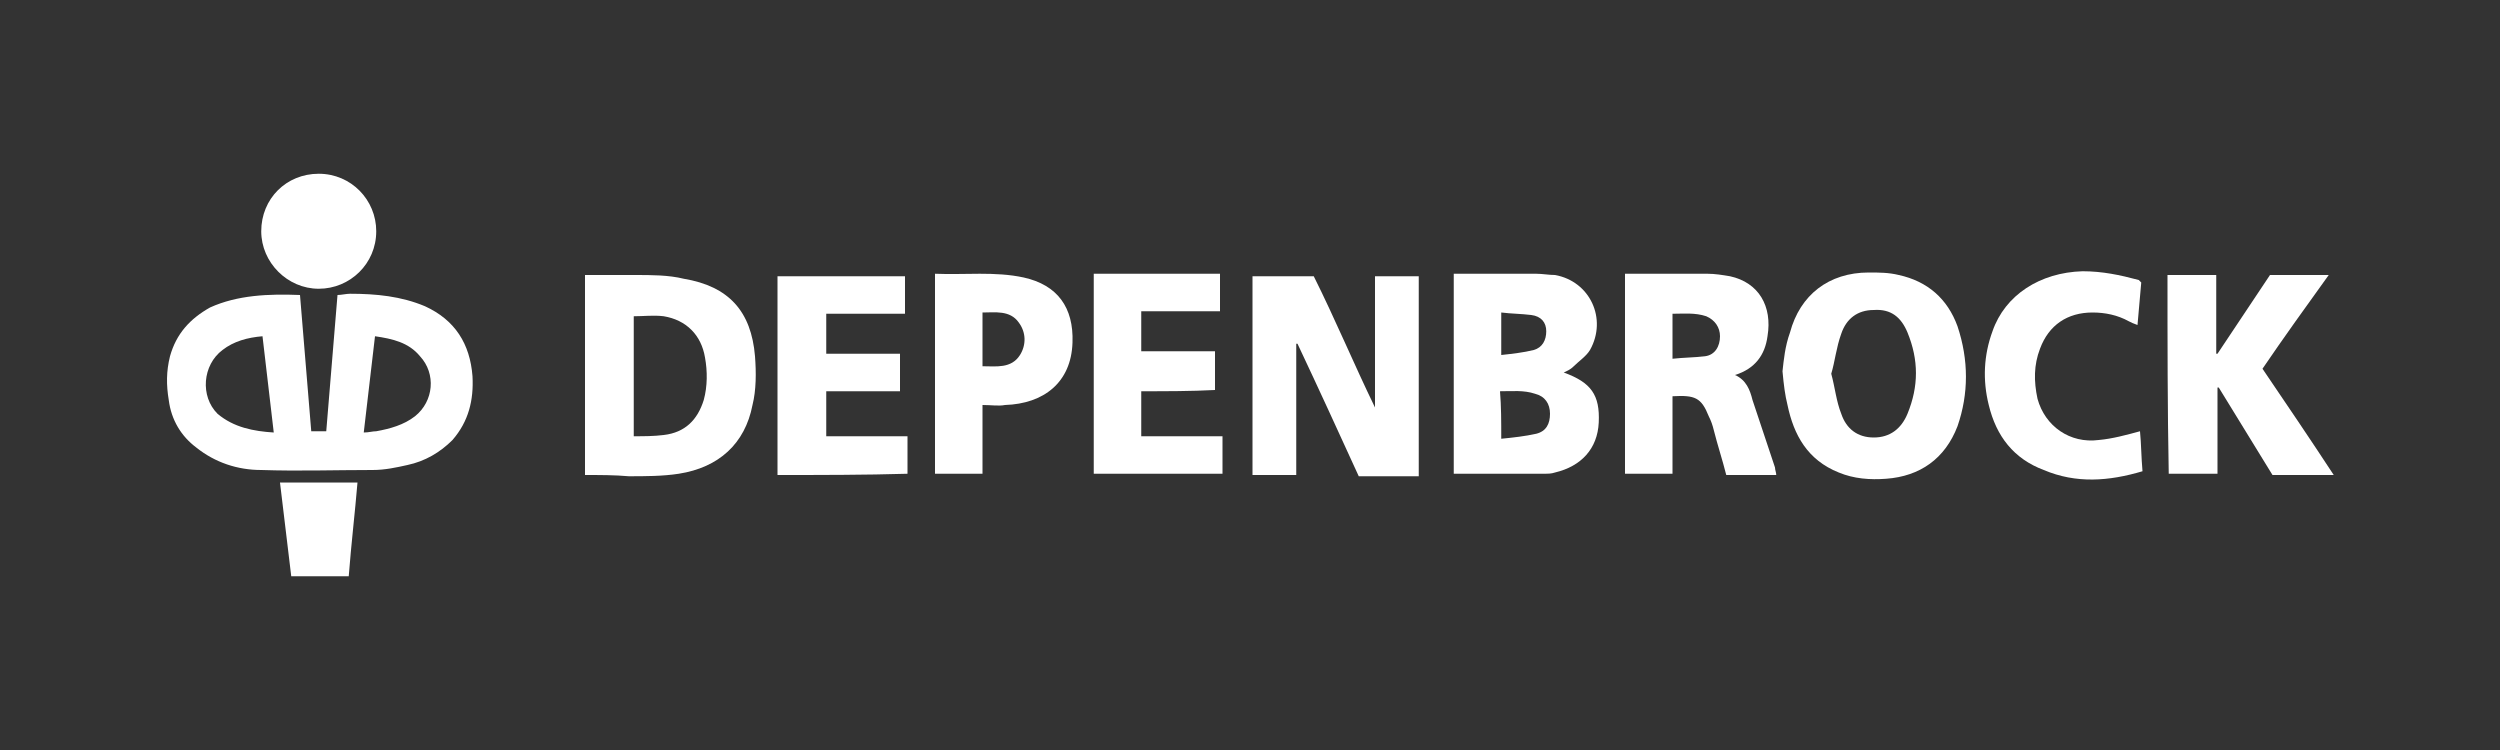 <?xml version="1.0" encoding="UTF-8"?>
<svg xmlns="http://www.w3.org/2000/svg" width="200" height="60" viewBox="0 0 200 60" fill="none">
  <rect x="0" y="0" width="200" height="60" fill="#333333" stroke="none"/>
  <g clip-path="url(#clip0_303_206)">
    <path d="M110 32.6C110 29.1 110 25.6 110 22.1C111.1 22.1 112.3 22.1 113.5 22.1C113.5 27.4 113.5 32.7 113.5 38.1C111.9 38.1 110.3 38.1 108.7 38.1C107.1 34.6 105.5 31.1 103.8 27.5H103.7C103.7 31 103.7 34.5 103.7 38C102.6 38 101.4 38 100.2 38C100.2 32.7 100.2 27.4 100.2 22.1C101.8 22.1 103.4 22.1 105.1 22.1C106.8 25.5 108.3 29.1 110 32.6Z" fill="white"></path>
    <path d="M125.1 29.8C127.3 30.6 128 31.6 127.9 33.8C127.8 35.9 126.5 37.3 124.4 37.8C124.1 37.9 123.8 37.9 123.6 37.9C121.2 37.9 118.7 37.9 116.3 37.9C116.3 32.6 116.3 27.3 116.3 21.9C116.5 21.9 116.6 21.9 116.8 21.9C118.8 21.9 120.9 21.9 122.9 21.9C123.4 21.9 123.9 22 124.4 22C127.2 22.5 128.6 25.5 127.2 28C126.9 28.5 126.3 28.9 125.9 29.3C125.6 29.6 125.3 29.7 125.1 29.8ZM120.1 35.1C121.1 35 122 34.9 122.9 34.7C123.7 34.5 124 33.9 124 33.1C124 32.3 123.6 31.7 122.8 31.5C121.9 31.2 121 31.3 120 31.3C120.1 32.5 120.1 33.7 120.1 35.1ZM120.1 28.4C121 28.3 121.9 28.2 122.7 28C123.4 27.8 123.7 27.2 123.7 26.5C123.7 25.8 123.3 25.3 122.5 25.2C121.7 25.1 120.9 25.1 120.1 25C120.1 26.2 120.1 27.2 120.1 28.4Z" fill="white"></path>
    <path d="M46.8 38C46.8 32.6 46.8 27.3 46.8 22C48.2 22 49.5 22 50.8 22C52.1 22 53.5 22 54.7 22.3C58.3 22.9 60.1 24.9 60.4 28.5C60.5 29.8 60.5 31.2 60.2 32.4C59.6 35.5 57.5 37.4 54.3 37.9C53 38.1 51.6 38.1 50.3 38.1C49.2 38 48 38 46.8 38ZM50.7 25.3C50.7 28.5 50.7 31.7 50.7 34.9C51.5 34.9 52.3 34.9 53.1 34.8C54.8 34.6 55.8 33.6 56.3 32C56.6 30.9 56.6 29.7 56.4 28.6C56.1 26.8 54.9 25.6 53.1 25.3C52.3 25.2 51.5 25.3 50.7 25.3Z" fill="white"></path>
    <path d="M142.6 29.7C142.7 28.8 142.8 27.7 143.2 26.6C144 23.6 146.3 21.8 149.5 21.8C150.3 21.8 151.1 21.8 151.9 22C154.2 22.5 155.8 23.9 156.6 26.1C157.5 28.8 157.5 31.5 156.6 34.1C155.6 36.7 153.6 38.1 150.9 38.3C149.6 38.4 148.3 38.3 147.1 37.8C144.6 36.8 143.5 34.8 143 32.4C142.8 31.6 142.7 30.8 142.6 29.7ZM146.5 29.9C146.8 31 146.9 32.1 147.3 33.1C147.7 34.3 148.6 35 149.9 35C151.2 35 152.1 34.3 152.6 33.1C153.5 30.9 153.5 28.8 152.6 26.6C152.1 25.4 151.3 24.7 149.9 24.8C148.6 24.8 147.7 25.5 147.3 26.7C146.9 27.8 146.8 28.9 146.5 29.9Z" fill="white"></path>
    <path d="M142.1 38C140.7 38 139.4 38 138.1 38C137.8 36.8 137.4 35.6 137.1 34.4C137 34 136.9 33.7 136.7 33.3C136.1 31.8 135.6 31.6 133.8 31.7C133.8 33.8 133.8 35.8 133.8 37.9C132.5 37.9 131.2 37.9 130 37.9C130 32.6 130 27.3 130 21.9C130.2 21.9 130.4 21.9 130.6 21.9C132.6 21.9 134.6 21.9 136.6 21.9C137.2 21.9 137.8 22 138.4 22.1C140.7 22.6 141.8 24.5 141.4 26.9C141.2 28.4 140.4 29.5 138.8 30C139.7 30.4 140 31.2 140.2 32C140.8 33.8 141.4 35.6 142 37.4C142 37.6 142.1 37.8 142.1 38ZM133.8 28.7C134.7 28.6 135.6 28.6 136.4 28.5C137.2 28.4 137.6 27.7 137.6 26.9C137.6 26.2 137.2 25.6 136.5 25.3C135.6 25 134.7 25.1 133.8 25.1C133.8 26.3 133.8 27.4 133.8 28.7Z" fill="white"></path>
    <path d="M173.399 22C174.699 22 175.999 22 177.299 22C177.299 24.1 177.299 26.2 177.299 28.3H177.399C178.799 26.2 180.199 24.1 181.599 22C183.099 22 184.599 22 186.299 22C184.499 24.5 182.699 27 180.999 29.5C182.899 32.3 184.799 35.1 186.699 38C184.999 38 183.399 38 181.799 38C180.399 35.7 178.899 33.3 177.499 31H177.399C177.399 33.3 177.399 35.6 177.399 37.9C176.099 37.9 174.799 37.9 173.499 37.9C173.399 32.7 173.399 27.3 173.399 22Z" fill="white"></path>
    <path d="M91.3 31.3C91.3 32.5 91.3 33.7 91.3 34.9C93.5 34.9 95.6 34.9 97.8 34.9C97.8 35.9 97.8 36.9 97.8 37.9C94.3 37.9 90.9 37.9 87.5 37.9C87.5 32.6 87.5 27.3 87.5 21.9C90.9 21.9 94.2 21.9 97.6 21.9C97.6 22.9 97.6 23.9 97.6 24.9C95.5 24.9 93.4 24.9 91.3 24.9C91.3 26 91.3 27 91.3 28.1C93.3 28.1 95.2 28.1 97.2 28.1C97.2 29.1 97.2 30.1 97.2 31.2C95.3 31.3 93.3 31.3 91.3 31.3Z" fill="white"></path>
    <path d="M62.2 38C62.2 32.7 62.2 27.4 62.2 22.1C65.6 22.1 68.9 22.1 72.4 22.1C72.4 23.1 72.4 24.1 72.4 25.1C70.3 25.1 68.2 25.1 66.1 25.1C66.1 26.2 66.1 27.2 66.1 28.3C68.1 28.3 70 28.3 72 28.3C72 29.3 72 30.3 72 31.3C70.1 31.3 68.1 31.3 66.1 31.3C66.1 32.5 66.1 33.7 66.1 34.9C68.3 34.9 70.4 34.9 72.6 34.9C72.6 35.9 72.6 36.9 72.6 37.9C69.2 38 65.7 38 62.2 38Z" fill="white"></path>
    <path d="M78.6 32.4C78.6 33.4 78.6 34.3 78.6 35.2C78.6 36.1 78.6 37 78.6 37.9C77.3 37.9 76 37.9 74.8 37.9C74.8 32.6 74.8 27.3 74.8 21.9C77.2 22 79.6 21.7 81.9 22.2C84.6 22.8 85.9 24.6 85.8 27.4C85.7 30.6 83.5 32.3 80.4 32.4C79.9 32.5 79.3 32.4 78.6 32.4ZM78.6 29.3C79.7 29.3 80.9 29.5 81.6 28.4C82.1 27.6 82.1 26.6 81.5 25.8C80.8 24.8 79.6 25 78.6 25C78.6 26.5 78.6 27.9 78.6 29.3Z" fill="white"></path>
    <path d="M171.3 22.6C171.2 23.7 171.1 24.8 171 26C170.7 25.9 170.5 25.8 170.3 25.7C169.4 25.2 168.4 25 167.4 25C165.4 25 163.9 26 163.2 27.9C162.7 29.2 162.7 30.5 163 31.9C163.6 34.1 165.6 35.5 167.9 35.2C169 35.1 170.1 34.8 171.2 34.5C171.3 35.5 171.3 36.6 171.4 37.7C168.7 38.5 166.1 38.7 163.5 37.6C161.1 36.7 159.7 34.9 159.1 32.4C158.6 30.4 158.7 28.4 159.4 26.5C160.4 23.6 163.2 21.8 166.6 21.7C168.2 21.7 169.6 22 171.1 22.4C171.1 22.4 171.2 22.5 171.3 22.6Z" fill="white"></path>
    <path d="M24 23.6C24.3 27.2 24.6 30.8 24.9 34.5C25.3 34.5 25.7 34.5 26.1 34.5C26.4 30.9 26.7 27.3 27 23.6C27.3 23.6 27.7 23.5 28 23.5C30.1 23.5 32.1 23.7 34 24.5C36.4 25.6 37.6 27.5 37.8 30.1C37.9 32 37.5 33.7 36.2 35.2C35.2 36.2 34 36.9 32.6 37.2C31.7 37.4 30.8 37.6 29.8 37.6C26.8 37.6 23.9 37.7 20.9 37.6C19 37.6 17.2 37 15.7 35.8C14.5 34.9 13.7 33.6 13.5 32C13.3 30.8 13.3 29.7 13.6 28.5C14.1 26.7 15.2 25.5 16.8 24.6C19 23.6 21.5 23.5 24 23.6ZM30 26.9C29.7 29.5 29.4 32 29.1 34.6C29.5 34.6 29.8 34.5 30.1 34.5C31.2 34.3 32.3 34 33.2 33.3C34.7 32.1 34.9 29.9 33.6 28.5C32.7 27.4 31.4 27.1 30 26.9ZM21.9 34.6C21.6 32 21.3 29.4 21 26.9C19.8 27 18.7 27.3 17.8 28C16.2 29.2 16 31.7 17.4 33.1C18.7 34.2 20.3 34.5 21.9 34.6Z" fill="white"></path>
    <path d="M30.099 18.5C30.099 21.1 27.999 23.1 25.499 23.1C22.999 23.1 20.899 21 20.899 18.5C20.899 15.9 22.899 13.9 25.499 13.9C28.099 13.9 30.099 16 30.099 18.5Z" fill="white"></path>
    <path d="M27.899 46.1C26.399 46.1 24.899 46.1 23.299 46.1C22.999 43.6 22.699 41.1 22.399 38.6C24.499 38.6 26.499 38.6 28.599 38.6C28.399 41 28.099 43.5 27.899 46.1Z" fill="white"></path>
  </g>
  <defs>
    <clipPath id="clip0_303_206">
      <rect width="200" height="60" fill="white"></rect>
    </clipPath>
  </defs>
</svg>
